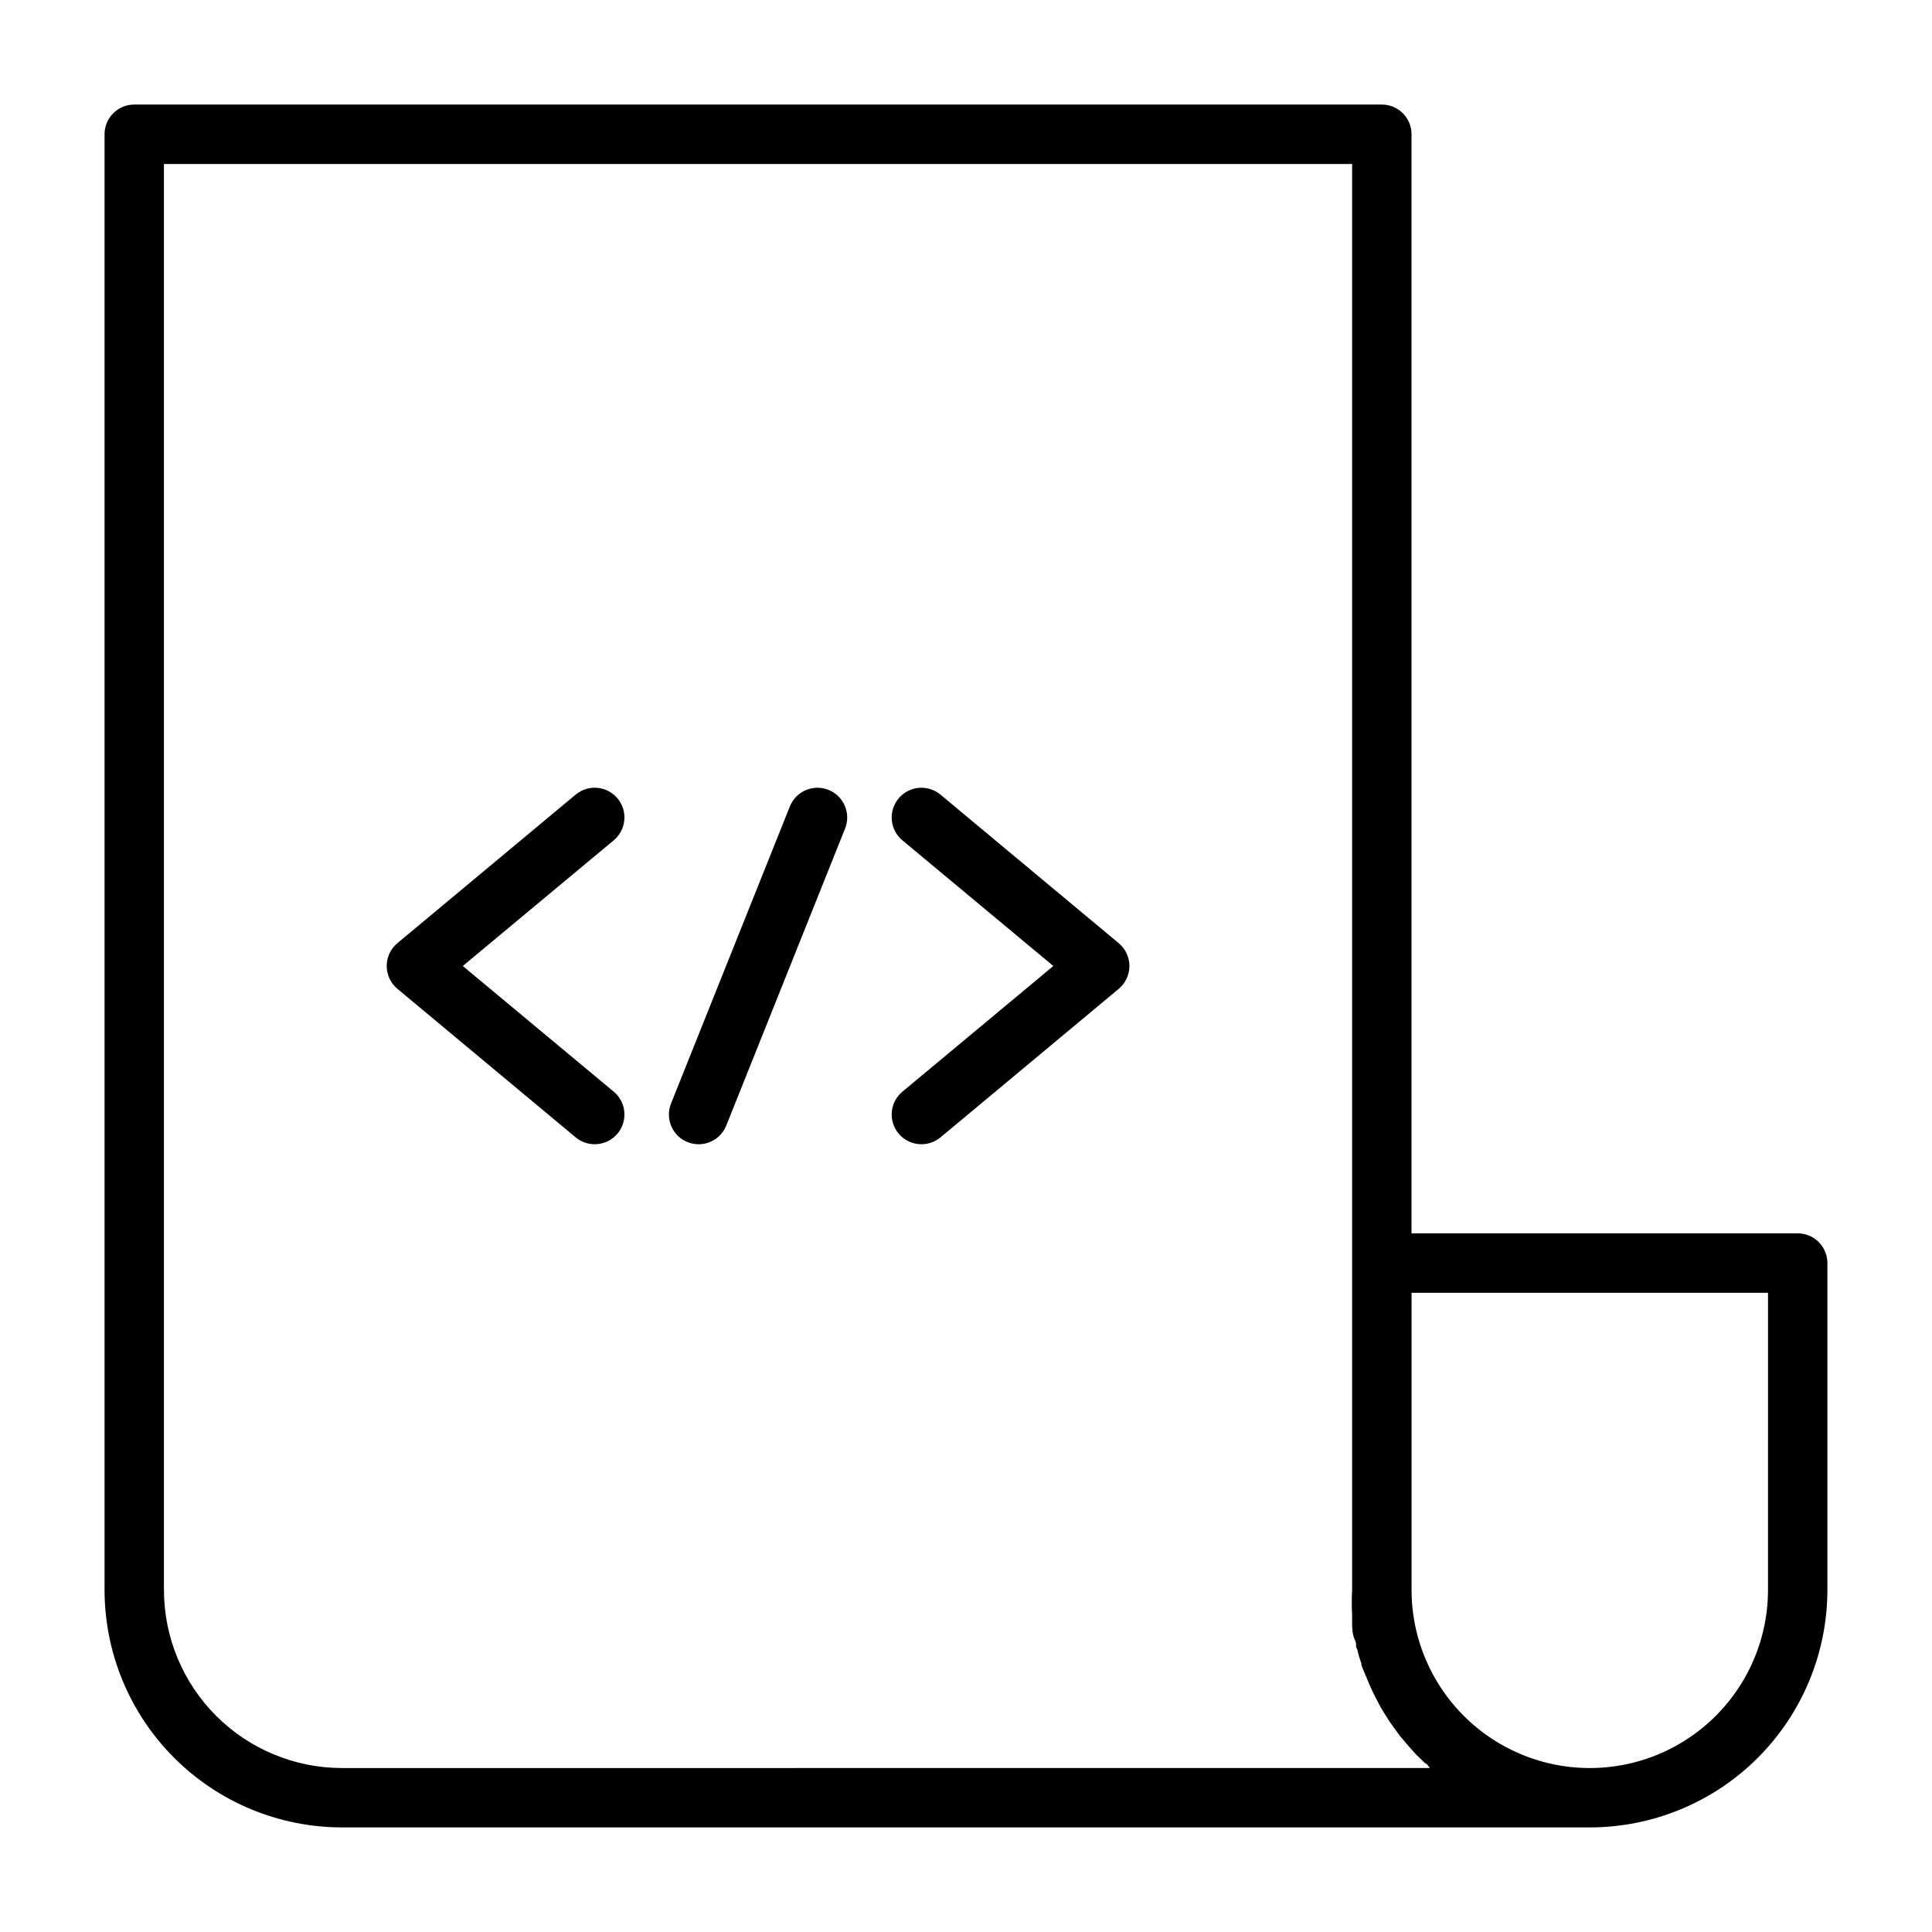 <?xml version="1.0" encoding="UTF-8"?>
<!-- Uploaded to: SVG Repo, www.svgrepo.com, Generator: SVG Repo Mixer Tools -->
<svg fill="#000000" width="800px" height="800px" version="1.1" viewBox="144 144 512 512" xmlns="http://www.w3.org/2000/svg">
 <g>
  <path d="m620.41 470.85h-102.34v-291.27c0-2.09-0.828-4.09-2.305-5.566-1.477-1.477-3.481-2.305-5.566-2.305h-330.62c-4.348 0-7.871 3.523-7.871 7.871v385.73c0 16.699 6.633 32.719 18.445 44.531 11.809 11.809 27.828 18.445 44.531 18.445h330.62c16.699 0 32.719-6.637 44.531-18.445 11.809-11.812 18.445-27.832 18.445-44.531v-86.594c0-2.086-0.832-4.09-2.309-5.566-1.477-1.477-3.477-2.305-5.566-2.305zm-385.73 141.7c-12.527 0-24.543-4.977-33.398-13.832-8.859-8.859-13.836-20.875-13.836-33.398v-377.86h314.88v377.86c-0.121 2.227-0.121 4.461 0 6.691v2.203c0 0.789 0 2.914 0.707 4.328 0.707 1.418 0 1.652 0.629 2.441 0.273 1.285 0.641 2.547 1.102 3.777 0 0.867 0.551 1.73 0.867 2.598l1.418 3.387 1.18 2.519 1.652 3.148c0.473 0.867 1.023 1.652 1.496 2.441 0.473 0.789 1.258 1.969 1.969 2.914l1.652 2.281 2.281 2.676 1.891 2.125 2.519 2.441c0.473 0 0.867 0.867 1.258 1.258zm377.86-47.23c0 16.871-9.004 32.465-23.617 40.902s-32.617 8.438-47.23 0c-14.613-8.438-23.617-24.031-23.617-40.902v-78.723h94.465z"/>
  <path d="m307.66 355.6c-1.336-1.609-3.254-2.625-5.34-2.816-2.082-0.191-4.152 0.453-5.762 1.793l-47.23 39.359c-1.805 1.496-2.848 3.719-2.848 6.062s1.043 4.562 2.848 6.059l47.23 39.359v0.004c1.418 1.172 3.199 1.812 5.039 1.809 2.344 0.004 4.562-1.035 6.062-2.832 1.34-1.609 1.984-3.68 1.789-5.766-0.191-2.082-1.203-4-2.812-5.336l-39.992-33.297 39.988-33.297 0.004-0.004c1.609-1.336 2.621-3.254 2.812-5.336 0.195-2.082-0.449-4.156-1.789-5.762z"/>
  <path d="m393.23 354.58c-1.609-1.336-3.684-1.98-5.762-1.789-2.082 0.191-4.004 1.203-5.34 2.812-2.781 3.348-2.324 8.316 1.023 11.098l39.988 33.301-39.988 33.297c-1.609 1.336-2.621 3.254-2.816 5.336-0.191 2.086 0.453 4.156 1.793 5.766 1.5 1.797 3.719 2.836 6.062 2.832 1.84 0.004 3.621-0.637 5.039-1.809l47.23-39.359v-0.004c1.805-1.496 2.848-3.715 2.848-6.059s-1.043-4.566-2.848-6.062z"/>
  <path d="m363.55 353.32c-1.941-0.773-4.109-0.742-6.031 0.082-1.918 0.828-3.43 2.383-4.203 4.328l-31.488 78.719c-0.773 1.941-0.742 4.113 0.082 6.031 0.828 1.922 2.383 3.434 4.328 4.203 0.926 0.367 1.914 0.555 2.91 0.551 3.227 0.004 6.129-1.961 7.324-4.961l31.488-78.719c0.773-1.941 0.742-4.109-0.082-6.031-0.828-1.918-2.387-3.43-4.328-4.203z"/>
 </g>
</svg>